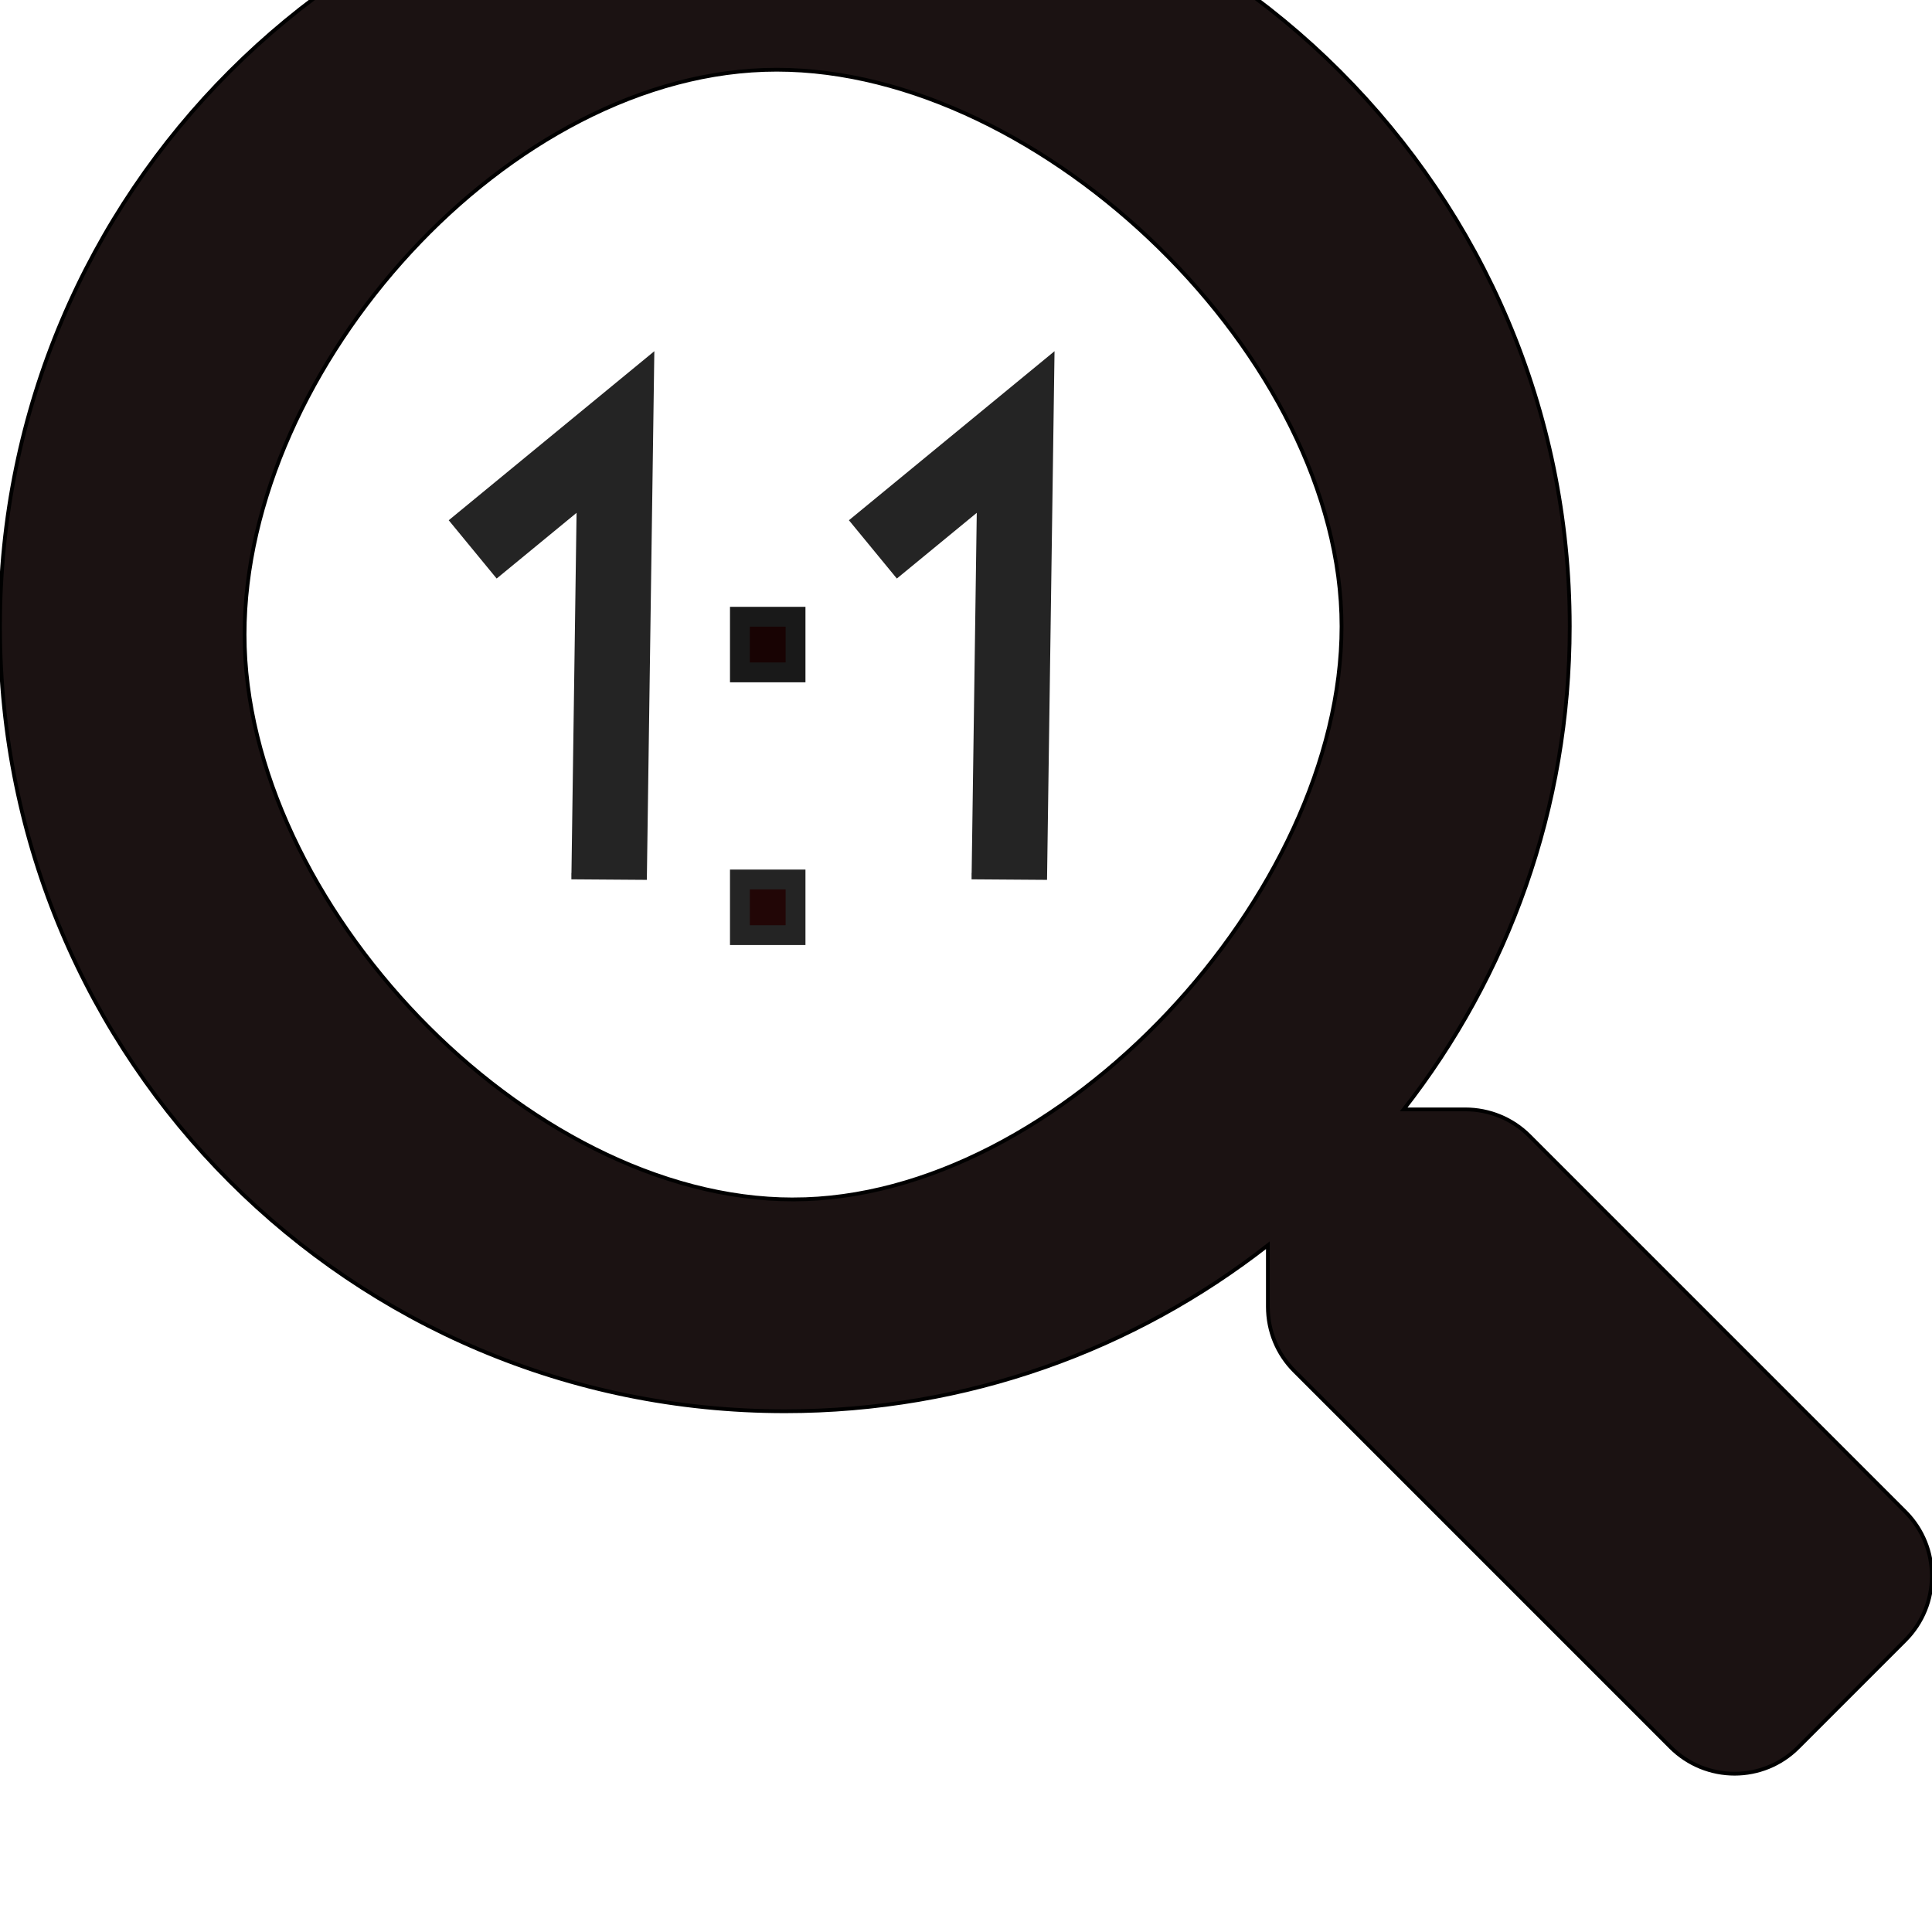 <?xml version="1.0" encoding="UTF-8" standalone="no"?>
<svg
   xmlns:dc="http://purl.org/dc/elements/1.1/"
   xmlns:cc="http://creativecommons.org/ns#"
   xmlns:rdf="http://www.w3.org/1999/02/22-rdf-syntax-ns#"
   xmlns:svg="http://www.w3.org/2000/svg"
   xmlns="http://www.w3.org/2000/svg"
   xmlns:sodipodi="http://sodipodi.sourceforge.net/DTD/sodipodi-0.dtd"
   xmlns:inkscape="http://www.inkscape.org/namespaces/inkscape"
   version="1.1"
   id="svg4146"
   viewBox="0 0 512 512"
   role="img"
   class="svg-inline--fa fa-search fa-w-16"
   data-icon="search"
   data-prefix="fas"
   focusable="false"
   aria-hidden="true"
   inkscape:version="0.91 r13725"
   sodipodi:docname="reset-zoom.svg">
  <sodipodi:namedview
     pagecolor="#ffffff"
     bordercolor="#666666"
     borderopacity="1"
     objecttolerance="10"
     gridtolerance="10"
     guidetolerance="10"
     inkscape:pageopacity="0"
     inkscape:pageshadow="2"
     inkscape:window-width="1600"
     inkscape:window-height="838"
     id="namedview6914"
     showgrid="false"
     inkscape:zoom="0.4609375"
     inkscape:cx="256"
     inkscape:cy="256"
     inkscape:window-x="-8"
     inkscape:window-y="-8"
     inkscape:window-maximized="1"
     inkscape:current-layer="svg4146" />
  <defs
     id="defs4152" />
  <path
     inkscape:connector-curvature="0"
     style="fill:#1b1212;fill-opacity:1;stroke:#000000;stroke-opacity:1"
     id="path4148"
     d="M 505,400.7 405.3,301 c -4.5,-4.5 -10.6,-7 -17,-7 L 372,294 C 399.6,258.7 416,214.3 416,166 416,51.1 322.9,-42 208,-42 93.1,-42 0,51.1 0,166 c 0,114.9 93.1,208 208,208 48.3,0 92.7,-16.4 128,-44 l 0,16.3 c 0,6.4 2.5,12.5 7,17 l 99.7,99.7 c 9.4,9.4 24.6,9.4 33.9,0 l 28.3,-28.3 c 9.4,-9.4 9.4,-24.6 0.1,-34 z M 210.169,317.864 c -70.7,0 -145.356,-78.895 -145.356,-149.695 0,-70.7 70.217,-149.695 141.017,-149.695 70.7,0 149.695,76.725 149.695,147.525 0,70.7 -74.556,151.864 -145.356,151.864 z"
     sodipodi:nodetypes="csscsssscssscscsssss" />
  <path
     inkscape:connector-curvature="0"
     id="path5269"
     d="m 125.268,145.596 37.833,-31.107 -1.681,118.542 0,-1.681"
     style="opacity:0.857;fill:none;fill-rule:evenodd;stroke:#000000;stroke-width:20;stroke-linecap:butt;stroke-linejoin:miter;stroke-miterlimit:4;stroke-dasharray:none;stroke-opacity:1" />
  <path
     inkscape:connector-curvature="0"
     id="path5269-1"
     d="m 231.324,145.596 37.833,-31.107 -1.681,118.542 0,-1.681"
     style="opacity:0.857;fill:none;fill-rule:evenodd;stroke:#000000;stroke-width:20;stroke-linecap:butt;stroke-linejoin:miter;stroke-miterlimit:4;stroke-dasharray:none;stroke-opacity:1" />
  <rect
     y="235.7"
     x="198.708"
     height="9.493"
     width="9.493"
     id="rect5286"
     style="opacity:0.857;fill:#ef0a0a;fill-opacity:1;stroke:#000000;stroke-width:10.507;stroke-linejoin:miter;stroke-miterlimit:4;stroke-dasharray:none;stroke-opacity:1" />
  <rect
     y="166.071"
     x="198.708"
     height="9.493"
     width="9.493"
     id="rect5286-0"
     style="opacity:0.9;fill:#ef0a0a;fill-opacity:1;stroke:#000000;stroke-width:10.507;stroke-linejoin:miter;stroke-miterlimit:4;stroke-dasharray:none;stroke-opacity:1" />
</svg>
